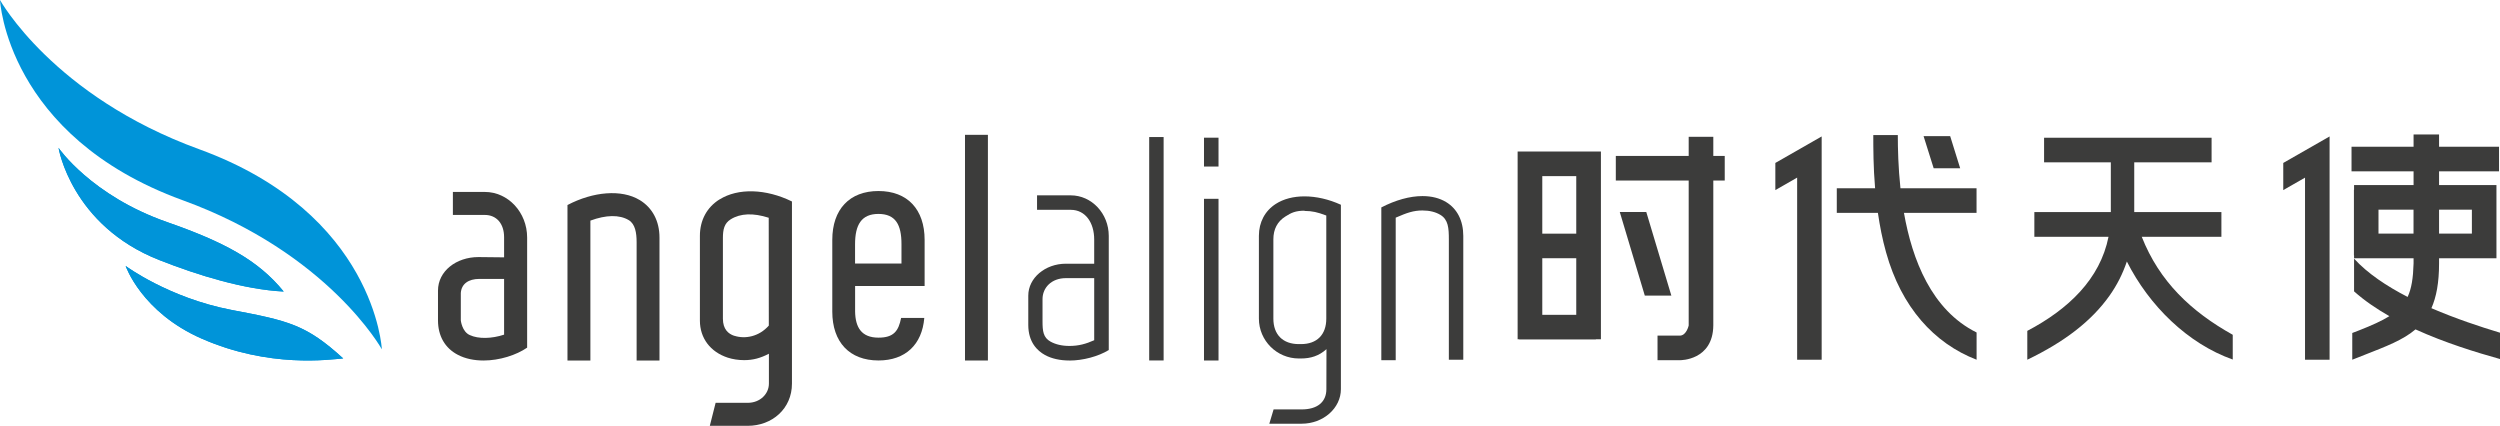 <?xml version="1.0" encoding="UTF-8"?>
<svg xmlns="http://www.w3.org/2000/svg" id="Layer_1" viewBox="0 0 542.36 92.37">
  <defs>
    <style>.cls-1{fill:#3c3c3b;}.cls-2{fill:#0094d9;}</style>
  </defs>
  <path class="cls-2" d="M12.7,32.06s7.05,10.36,23.58,16.13c12.3,4.3,19.75,8.24,25.28,15.06-8.61-.44-18.59-3.52-26.94-6.81-19.15-7.51-21.91-24.38-21.91-24.38"></path>
  <path class="cls-2" d="M27.26,57.69s9.35,6.93,22.95,9.54c12.46,2.36,16.21,3.2,24.25,10.53-2.96.24-16.03,2.15-30.71-4.3-13.06-5.73-16.49-15.77-16.49-15.77"></path>
  <path class="cls-2" d="M0,0s11.54,20.85,43.2,32.37c38.22,13.9,39.64,43.41,39.64,43.41,0,0-11.55-20.85-43.23-32.35C1.4,29.52,0,0,0,0"></path>
  <path class="cls-2" d="M12.68,32.06s7.06,10.36,23.59,16.13c12.3,4.3,19.74,8.24,25.27,15.06-8.61-.44-18.59-3.52-26.94-6.81-19.16-7.51-21.92-24.38-21.92-24.38"></path>
  <path class="cls-2" d="M27.24,57.69s9.34,6.93,22.95,9.54c12.46,2.36,16.21,3.2,24.26,10.53-2.96.24-16.03,2.15-30.71-4.3-13.06-5.73-16.49-15.77-16.49-15.77"></path>
  <path class="cls-1" d="M105.17,41.64h-6.92v4.99h6.92c2.55,0,4.19,1.89,4.19,4.83v4.37l-5.56-.06c-4.84,0-8.78,3.07-8.78,7.27v6.47c0,3.37,1.52,6.02,4.3,7.46,1.65.87,3.6,1.24,5.59,1.24,3.45,0,7.1-1.17,9.45-2.79v-23.89c0-5.45-4.12-9.89-9.18-9.89M99.97,69.5v-5.92c.12-2.02,1.71-3.07,4-3.07h5.39v12.09c-2.68.89-5.57.96-7.42.1-1.72-.73-1.97-3.2-1.97-3.2"></path>
  <rect class="cls-1" x="209.35" y="29.25" width="4.97" height="48.96"></rect>
  <path class="cls-1" d="M138.76,43.39c-3.91-2.36-10.05-1.85-15.65,1.09v33.73h4.97v-30.35c3.39-1.25,6.3-1.32,8.33-.1,1.4.85,1.7,2.78,1.7,4.78v25.67h4.96v-26.66c0-3.59-1.53-6.49-4.32-8.17"></path>
  <path class="cls-1" d="M156.11,43.25c-2.76,1.72-4.27,4.53-4.27,7.92v18.38c0,3.8,2.26,6.8,6.04,8.04,1.09.35,2.31.54,3.57.54,1.91,0,3.51-.43,5.36-1.39v6.49c0,2.2-1.88,4.16-4.6,4.16h-6.96l-1.26,4.99h8.22c5.28,0,9.6-3.7,9.6-9.15v-39.52c-5.65-2.77-11.69-2.95-15.69-.45M159.31,72.86c-1.32-.43-2.48-1.45-2.48-3.73v-17.5c0-1.81.28-3.17,1.69-4.05,2.12-1.32,4.89-1.41,8.25-.34l.02,23.39c-2.12,2.41-5.14,2.97-7.49,2.21"></path>
  <path class="cls-1" d="M195.49,68.97c-.56,2.88-1.64,4.28-4.91,4.28-3.7,0-5.01-2.24-5.07-5.65v-5.56h15.08s0-10,0-10c0-6.64-3.74-10.6-10.01-10.6s-10.02,3.96-10.02,10.6v15.56c0,6.63,3.75,10.6,10.02,10.6,5.82,0,9.46-3.42,9.94-9.23h-5.03ZM185.5,53c0-4.22,1.37-6.59,5.07-6.59s5,2.31,5,6.53v4.23h-10.07v-4.17Z"></path>
  <path class="cls-1" d="M314.32,78.05v-26.08c0-2.48-.12-4.32-1.83-5.35-1.04-.63-2.36-.96-3.9-.96-1.93,0-3.38.51-5.61,1.48l-.19.08v30.92h-3.12v-33.14c3.1-1.6,6.18-2.46,8.93-2.46,1.98,0,3.71.44,5.13,1.3,2.4,1.45,3.72,4.05,3.72,7.33v26.88h-3.12Z"></path>
  <path class="cls-1" d="M232.01,78.21c-2.04,0-3.88-.41-5.3-1.19-1.66-.91-3.63-2.78-3.63-6.53v-6.36c0-3.82,3.66-6.92,8.16-6.92h6.14v-5.27c0-3.55-1.85-6.42-5.09-6.42h-7.31v-3.14h7.31c4.55,0,8.25,3.95,8.25,8.8v24.76c-2.27,1.39-5.6,2.28-8.53,2.28M231.24,60.34c-3.14,0-5.07,2.08-5.07,4.55v4.81c0,2.1.14,3.54,1.75,4.42,1.08.59,2.44.93,4.08.93,2.01,0,3.58-.44,5.38-1.24v.02-13.49h-6.14Z"></path>
  <rect class="cls-1" x="249.31" y="29.73" width="3.13" height="48.47"></rect>
  <rect class="cls-1" x="261.2" y="43.13" width="3.15" height="35.08"></rect>
  <rect class="cls-1" x="261.2" y="29.87" width="3.15" height="6.26"></rect>
  <path class="cls-1" d="M275.37,91.92l.93-3.1h6.09c3.38,0,5.36-1.58,5.36-4.4l.02-8.65h-.03c-1.58,1.42-3.37,2-5.49,2h-.48c-4.77,0-8.66-3.88-8.66-8.65v-17.96c0-2.96,1.32-5.43,3.69-6.94,1.65-1.06,3.8-1.62,6.19-1.62,2.55,0,5.28.62,7.91,1.82v40c0,4.13-3.82,7.5-8.51,7.5h-7.02ZM283.03,45.71c-1.96,0-2.91.44-4.19,1.27-1.73,1.09-2.59,2.76-2.59,4.94v17.21c0,3.46,2.05,5.52,5.52,5.52h.48c3.46,0,5.48-2.05,5.48-5.52v-22.38l-.22-.07c-1.6-.61-2.83-.92-4.52-.92"></path>
  <path class="cls-1" d="M341.96,32.87h-12.72v40.73h.33v.04h16.65v-.04h1.09v-40.73h-5.35ZM341.96,38.21v12.48h-7.37v-12.48h7.37ZM341.96,56.02v12.28h-7.37v-12.28h7.37Z"></path>
  <path class="cls-1" d="M371.69,29.68h-5.34v4.15h-15.81v5.33h15.81v31.45s-.45,2.1-1.84,2.2h-4.92v5.33h4.92s7.1.08,7.18-7.53v-31.45h2.48v-5.33h-2.48v-4.15Z"></path>
  <polygon class="cls-1" points="357.15 45.99 351.4 45.99 356.83 64.13 362.59 64.13 357.15 45.99"></polygon>
  <polygon class="cls-1" points="385.15 41.24 389.88 38.53 389.88 78.04 395.2 78.04 395.2 35.48 395.2 30.73 395.2 29.6 385.15 35.35 385.15 41.24"></polygon>
  <path class="cls-1" d="M413.05,46.18h15.75v-5.34h-16.51c-.48-4.54-.57-8.64-.57-11.54h-5.32c0,2.82,0,6.9.39,11.54h-8.31v5.34h8.92c.41,2.8.96,5.69,1.77,8.56,3.31,11.9,10.42,19.74,19.64,23.3v-5.91c-9.79-4.86-13.97-15.81-15.76-25.95Z"></path>
  <polygon class="cls-1" points="425.25 36.51 423.08 29.54 417.31 29.54 419.5 36.51 425.25 36.51"></polygon>
  <polygon class="cls-1" points="495.34 41.24 500.06 38.54 500.06 78.04 505.39 78.04 505.39 35.48 505.39 30.73 505.39 29.6 495.34 35.35 495.34 41.24"></polygon>
  <path class="cls-1" d="M542.36,72.18c-4.25-1.28-9.61-3.05-14.88-5.32,1.07-2.42,1.66-5.52,1.66-9.72v-1.11h12.45v-15.88h-12.45v-2.98h13.01v-5.33h-13.01v-2.67h-5.53v2.67h-13.46v5.33h13.46v2.98h-12.91v1.03h-.03v14.22h.03v.63h12.91v1.11c-.09,3.17-.44,5.46-1.29,7.28-4.54-2.34-8.7-5.1-11.62-8.31v7.1c2.25,2.01,4.87,3.79,7.66,5.38-1.65,1.03-3.79,1.99-6.59,3.09-.46.17-.96.37-1.46.56v5.8c.99-.39,1.92-.77,2.84-1.12,4.45-1.75,8.15-3.14,10.88-5.46,6.46,2.94,13.21,5,18.33,6.43v-5.71ZM536.26,45.49v5.19h-7.12v-5.19h7.12ZM516,50.68v-5.19h7.6v5.19h-7.6Z"></path>
  <path class="cls-1" d="M464.63,51.37h17.29v-5.36h-18.91v-10.79h16.78v-5.34h-36.34v5.34h14.48v10.79h-16.59v5.36h16.09c-1.83,9.19-8.75,15.75-17.62,20.41v6.26c8.12-3.9,13.96-8.43,17.81-13.86,1.66-2.33,2.9-4.81,3.79-7.45,4.84,9.61,13.23,17.82,22.97,21.27v-5.37c-9.04-5.05-15.91-11.55-19.74-21.26Z"></path>
</svg>

